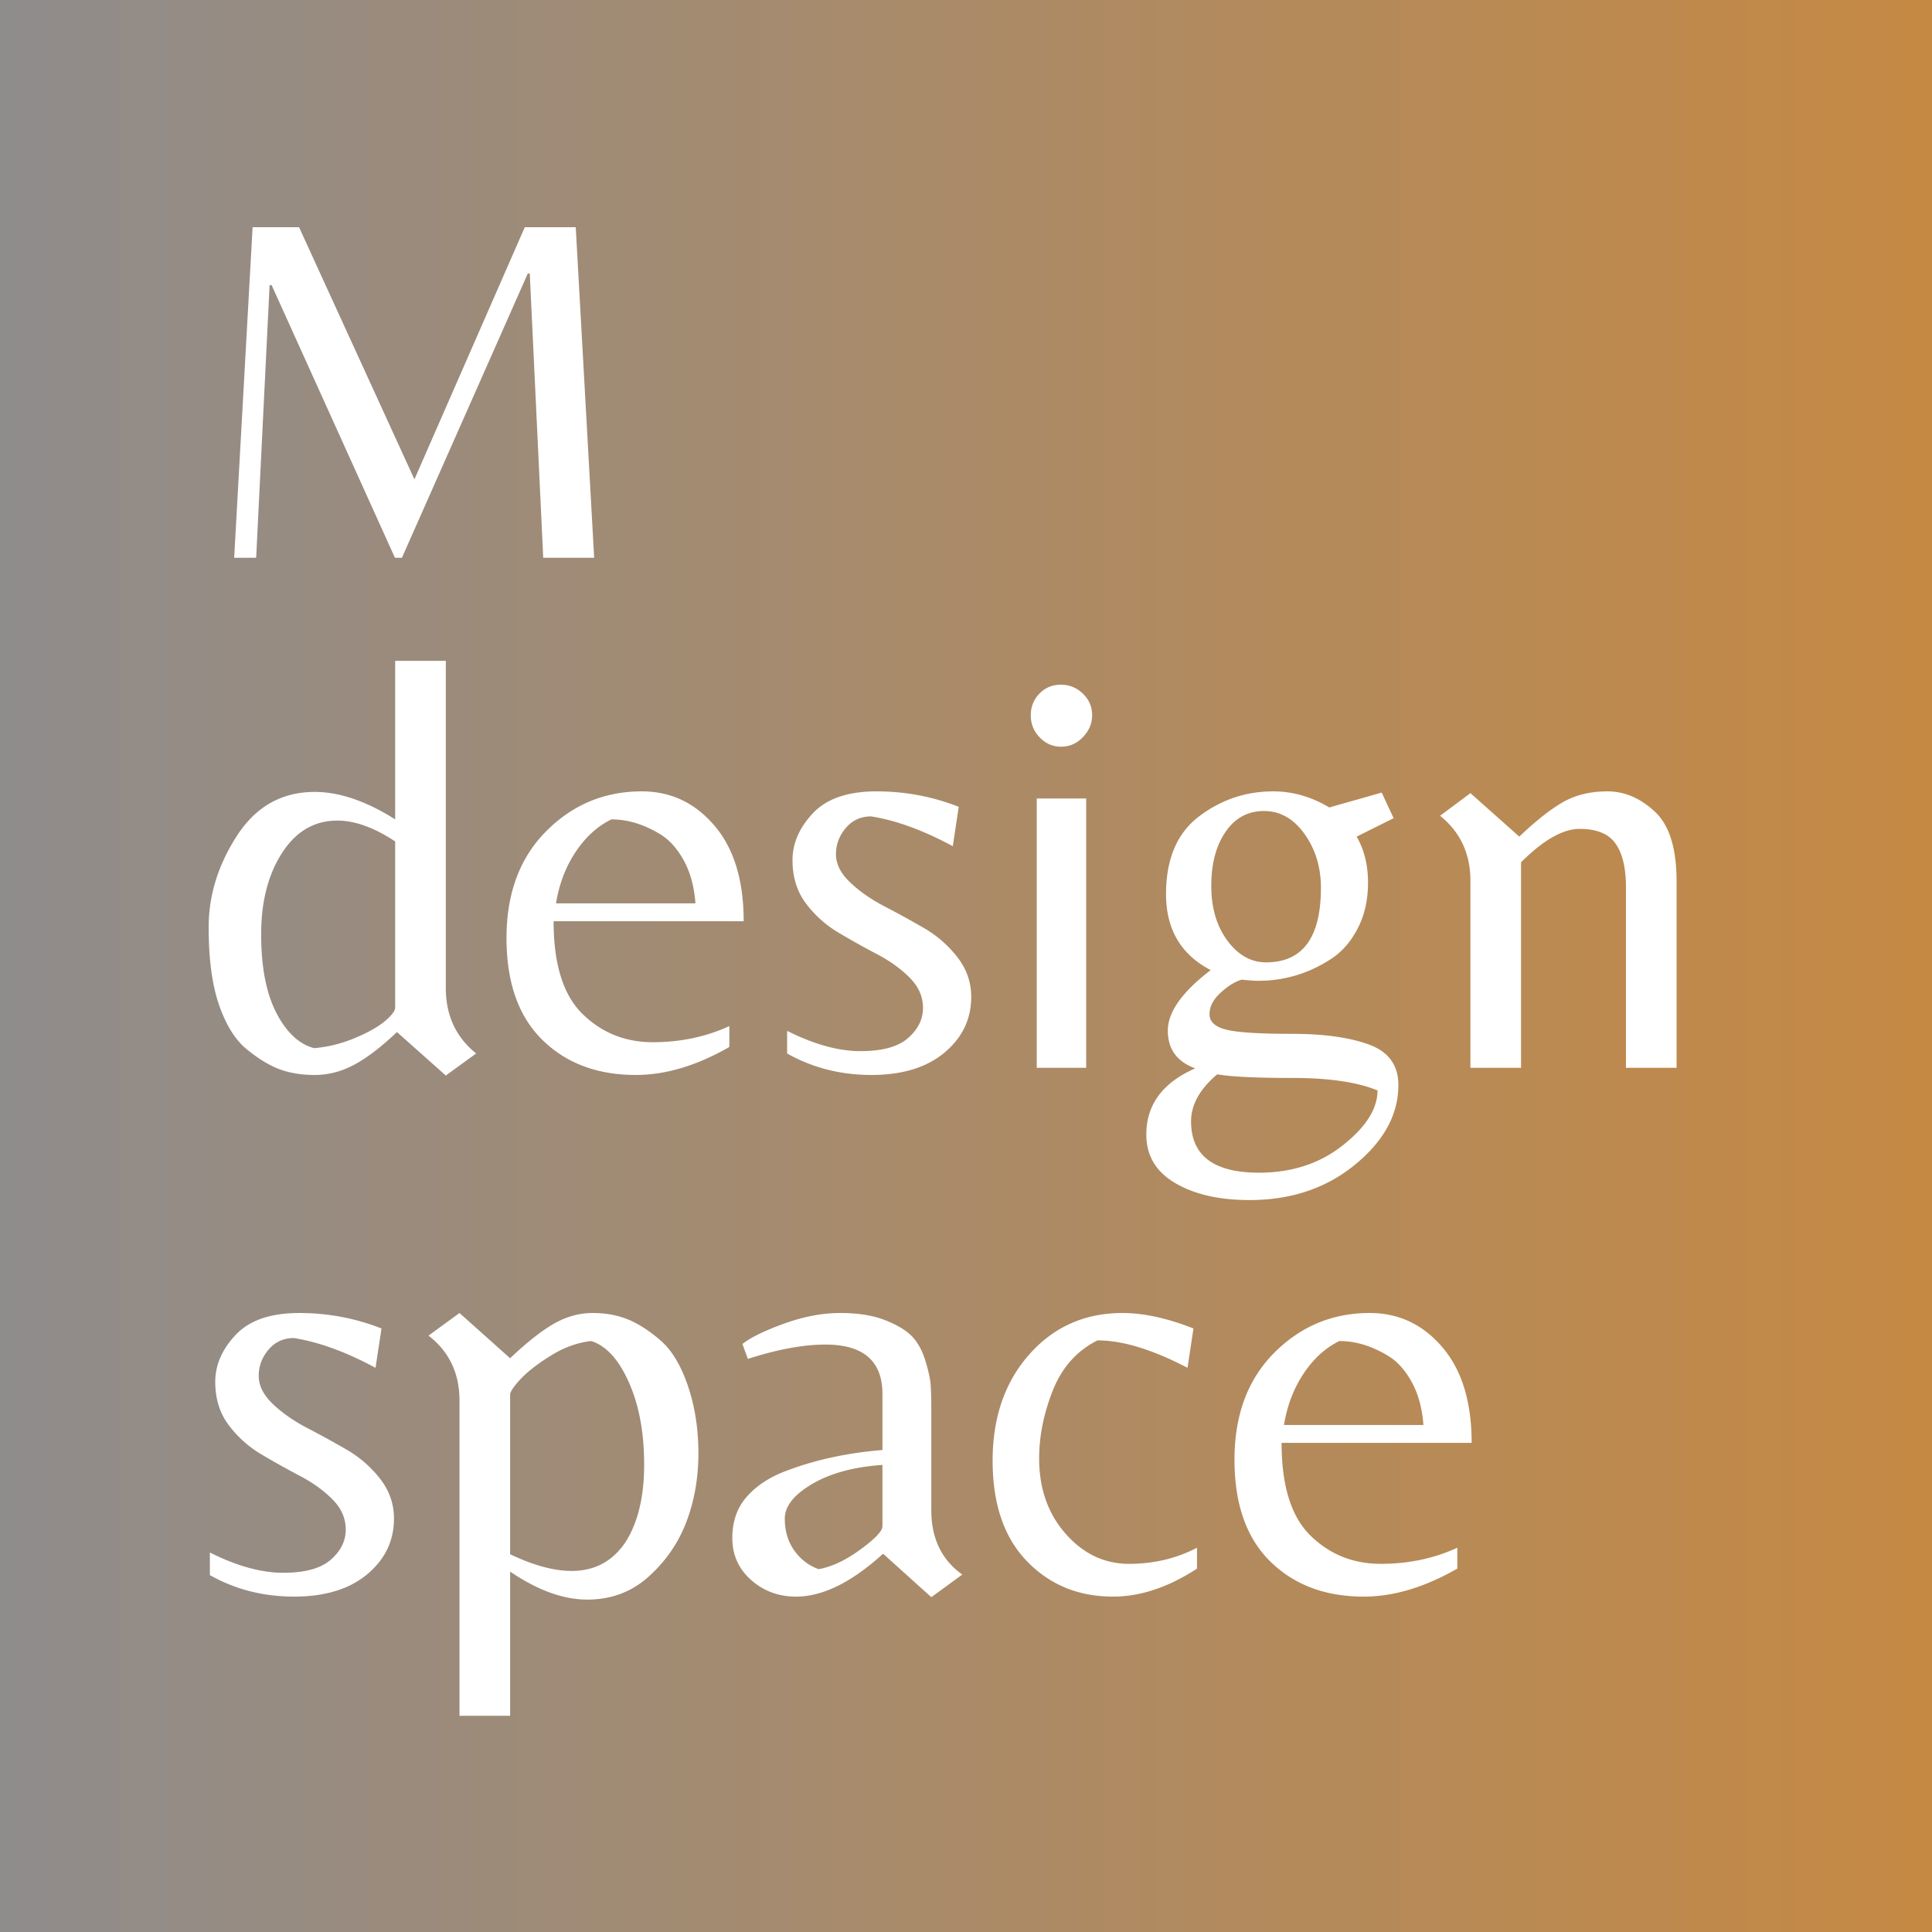 <svg xmlns="http://www.w3.org/2000/svg" width="500" viewBox="0 0 375 375" height="500" version="1.0"><rect x="0" y="0" width="375" height="375" fill="#333333" stroke="none"/><defs><linearGradient x1="1" gradientTransform="matrix(-375 0 0 -375 375 375)" y1=".5" x2="0" gradientUnits="userSpaceOnUse" y2=".5" id="a"><stop stop-color="#8F8C8C" offset="0"/><stop stop-color="#8F8C8C" offset=".008"/><stop stop-color="#908C8B" offset=".016"/><stop stop-color="#908C8B" offset=".023"/><stop stop-color="#918C8A" offset=".031"/><stop stop-color="#918C89" offset=".039"/><stop stop-color="#918C89" offset=".047"/><stop stop-color="#928C88" offset=".055"/><stop stop-color="#928C88" offset=".063"/><stop stop-color="#938C87" offset=".07"/><stop stop-color="#938C87" offset=".078"/><stop stop-color="#948C86" offset=".086"/><stop stop-color="#948C85" offset=".094"/><stop stop-color="#948C85" offset=".102"/><stop stop-color="#958C84" offset=".109"/><stop stop-color="#958C84" offset=".117"/><stop stop-color="#968C83" offset=".125"/><stop stop-color="#968C83" offset=".133"/><stop stop-color="#978C82" offset=".141"/><stop stop-color="#978C81" offset=".148"/><stop stop-color="#978C81" offset=".156"/><stop stop-color="#988C80" offset=".164"/><stop stop-color="#988B80" offset=".172"/><stop stop-color="#998B7F" offset=".18"/><stop stop-color="#998B7F" offset=".188"/><stop stop-color="#9A8B7E" offset=".195"/><stop stop-color="#9A8B7D" offset=".203"/><stop stop-color="#9A8B7D" offset=".211"/><stop stop-color="#9B8B7C" offset=".219"/><stop stop-color="#9B8B7C" offset=".227"/><stop stop-color="#9C8B7B" offset=".234"/><stop stop-color="#9C8B7B" offset=".242"/><stop stop-color="#9D8B7A" offset=".25"/><stop stop-color="#9D8B79" offset=".258"/><stop stop-color="#9D8B79" offset=".266"/><stop stop-color="#9E8B78" offset=".273"/><stop stop-color="#9E8B78" offset=".281"/><stop stop-color="#9F8B77" offset=".289"/><stop stop-color="#9F8B77" offset=".297"/><stop stop-color="#A08B76" offset=".305"/><stop stop-color="#A08B75" offset=".313"/><stop stop-color="#A08B75" offset=".32"/><stop stop-color="#A18B74" offset=".328"/><stop stop-color="#A18B74" offset=".336"/><stop stop-color="#A28B73" offset=".344"/><stop stop-color="#A28B73" offset=".352"/><stop stop-color="#A38B72" offset=".359"/><stop stop-color="#A38B71" offset=".367"/><stop stop-color="#A38B71" offset=".375"/><stop stop-color="#A48B70" offset=".383"/><stop stop-color="#A48B70" offset=".391"/><stop stop-color="#A58B6F" offset=".398"/><stop stop-color="#A58B6F" offset=".406"/><stop stop-color="#A68B6E" offset=".414"/><stop stop-color="#A68B6E" offset=".422"/><stop stop-color="#A68B6D" offset=".43"/><stop stop-color="#A78B6C" offset=".438"/><stop stop-color="#A78B6C" offset=".445"/><stop stop-color="#A88B6B" offset=".453"/><stop stop-color="#A88B6B" offset=".461"/><stop stop-color="#A98B6A" offset=".469"/><stop stop-color="#A98B6A" offset=".477"/><stop stop-color="#A98B69" offset=".484"/><stop stop-color="#AA8A68" offset=".492"/><stop stop-color="#AA8A68" offset=".5"/><stop stop-color="#AB8A67" offset=".508"/><stop stop-color="#AB8A67" offset=".516"/><stop stop-color="#AC8A66" offset=".523"/><stop stop-color="#AC8A66" offset=".531"/><stop stop-color="#AC8A65" offset=".539"/><stop stop-color="#AD8A64" offset=".547"/><stop stop-color="#AD8A64" offset=".555"/><stop stop-color="#AE8A63" offset=".563"/><stop stop-color="#AE8A63" offset=".57"/><stop stop-color="#AF8A62" offset=".578"/><stop stop-color="#AF8A62" offset=".586"/><stop stop-color="#AF8A61" offset=".594"/><stop stop-color="#B08A60" offset=".602"/><stop stop-color="#B08A60" offset=".609"/><stop stop-color="#B18A5F" offset=".617"/><stop stop-color="#B18A5F" offset=".625"/><stop stop-color="#B28A5E" offset=".633"/><stop stop-color="#B28A5E" offset=".641"/><stop stop-color="#B28A5D" offset=".648"/><stop stop-color="#B38A5C" offset=".656"/><stop stop-color="#B38A5C" offset=".664"/><stop stop-color="#B48A5B" offset=".672"/><stop stop-color="#B48A5B" offset=".68"/><stop stop-color="#B58A5A" offset=".688"/><stop stop-color="#B58A5A" offset=".695"/><stop stop-color="#B58A59" offset=".703"/><stop stop-color="#B68A58" offset=".711"/><stop stop-color="#B68A58" offset=".719"/><stop stop-color="#B78A57" offset=".727"/><stop stop-color="#B78A57" offset=".734"/><stop stop-color="#B88A56" offset=".742"/><stop stop-color="#B88A56" offset=".75"/><stop stop-color="#B88A55" offset=".758"/><stop stop-color="#B98A54" offset=".766"/><stop stop-color="#B98A54" offset=".773"/><stop stop-color="#BA8A53" offset=".781"/><stop stop-color="#BA8A53" offset=".789"/><stop stop-color="#BB8A52" offset=".797"/><stop stop-color="#BB8A52" offset=".805"/><stop stop-color="#BB8A51" offset=".813"/><stop stop-color="#BC8950" offset=".82"/><stop stop-color="#BC8950" offset=".828"/><stop stop-color="#BD894F" offset=".836"/><stop stop-color="#BD894F" offset=".844"/><stop stop-color="#BE894E" offset=".852"/><stop stop-color="#BE894E" offset=".859"/><stop stop-color="#BE894D" offset=".867"/><stop stop-color="#BF894C" offset=".875"/><stop stop-color="#BF894C" offset=".883"/><stop stop-color="#C0894B" offset=".891"/><stop stop-color="#C0894B" offset=".898"/><stop stop-color="#C1894A" offset=".906"/><stop stop-color="#C1894A" offset=".914"/><stop stop-color="#C18949" offset=".922"/><stop stop-color="#C28948" offset=".93"/><stop stop-color="#C28948" offset=".938"/><stop stop-color="#C38947" offset=".945"/><stop stop-color="#C38947" offset=".953"/><stop stop-color="#C48946" offset=".961"/><stop stop-color="#C48946" offset=".969"/><stop stop-color="#C48945" offset=".977"/><stop stop-color="#C58944" offset=".984"/><stop stop-color="#C58944" offset=".992"/><stop stop-color="#C68943" offset="1"/></linearGradient></defs><path fill="url(#a)" d="M-37.5-37.5h450v450h-450z"/><path d="M80.438 93.04l21.421-48.937h9.891l3.578 64.157h-9.89l-2.61-55.157h-.39L78.016 108.26h-1.36L52.72 55.338h-.39l-2.61 52.922h-4.266l3.578-64.157h9.016zm6.093 98.72c0 5.324 1.961 9.562 5.89 12.718l-5.89 4.282-9.484-8.438c-3.086 2.93-5.86 5.047-8.328 6.36-2.469 1.312-5.016 1.968-7.64 1.968-2.618 0-4.93-.386-6.938-1.156-2-.77-4.102-2.063-6.297-3.875-2.2-1.813-3.977-4.664-5.328-8.563-1.344-3.894-2.016-8.925-2.016-15.093 0-6.164 1.832-12.082 5.5-17.75 3.664-5.664 8.695-8.5 15.094-8.5 4.781 0 9.984 1.777 15.61 5.328v-30.766h9.827zm-9.828 3.812v-32.25c-4.086-2.695-7.824-4.047-11.219-4.047-4.468 0-8.054 2.102-10.75 6.297-2.699 4.2-4.046 9.461-4.046 15.781 0 6.325.976 11.399 2.937 15.22 1.969 3.812 4.414 6.105 7.344 6.874 2.695-.226 5.336-.883 7.922-1.969 2.582-1.082 4.53-2.18 5.843-3.297 1.313-1.113 1.97-1.984 1.97-2.609zm30.752-16.766c0 8.336 1.867 14.336 5.61 18 3.738 3.657 8.285 5.485 13.64 5.485 5.363 0 10.317-1.04 14.86-3.125v4.047c-6.313 3.625-12.368 5.437-18.157 5.437-7.469 0-13.523-2.273-18.156-6.828-4.625-4.55-6.938-11.14-6.938-19.766 0-8.632 2.563-15.535 7.688-20.703 5.133-5.164 11.32-7.75 18.562-7.75 5.633 0 10.336 2.22 14.11 6.657 3.781 4.43 5.672 10.609 5.672 18.546zm11.219-19.765c-2.7 1.312-5.012 3.418-6.938 6.312-1.93 2.887-3.199 6.215-3.812 9.985h27.062c-.242-3.239-.996-6.016-2.265-8.328-1.274-2.313-2.793-4.004-4.563-5.079-3.168-1.925-6.328-2.89-9.484-2.89zm50.417-.578c-2.011 0-3.652.75-4.922 2.25-1.273 1.5-1.906 3.199-1.906 5.093 0 1.887.906 3.7 2.719 5.438 1.812 1.73 4.008 3.273 6.594 4.625a199.685 199.685 0 017.687 4.219 22.44 22.44 0 016.531 5.656c1.813 2.312 2.72 4.898 2.72 7.75 0 4.324-1.735 7.934-5.204 10.828-3.469 2.887-8.195 4.328-14.172 4.328-5.969 0-11.422-1.39-16.36-4.172v-4.39c5.24 2.625 9.977 3.937 14.22 3.937 4.25 0 7.336-.847 9.265-2.547 1.926-1.695 2.89-3.644 2.89-5.843 0-2.196-.87-4.16-2.609-5.891-1.73-1.738-3.851-3.258-6.359-4.563a160.426 160.426 0 01-7.453-4.171 21.723 21.723 0 01-6.313-5.672c-1.73-2.313-2.593-5.102-2.593-8.375 0-3.282 1.328-6.328 3.984-9.14 2.664-2.813 6.77-4.22 12.313-4.22 5.55 0 10.875 1 15.968 3l-1.156 7.641c-5.71-3.082-10.992-5.008-15.844-5.781zm32.139 48.797v-52.266h9.594v52.266zm-1.156-68.407c0-1.656.555-3.062 1.672-4.218 1.125-1.157 2.516-1.735 4.172-1.735 1.656 0 3.078.578 4.265 1.735 1.196 1.156 1.797 2.546 1.797 4.171 0 1.618-.601 3.043-1.797 4.282-1.187 1.23-2.593 1.843-4.218 1.843-1.618 0-3-.597-4.157-1.796-1.156-1.196-1.734-2.625-1.734-4.282zm34.692 58c0 1.47 1.097 2.477 3.296 3.016 2.196.531 6.415.797 12.657.797 6.25 0 11.258.7 15.031 2.094 3.781 1.386 5.672 4.007 5.672 7.859 0 5.695-2.797 10.836-8.39 15.422-5.587 4.594-12.423 6.89-20.516 6.89-5.868 0-10.668-1.101-14.407-3.296-3.742-2.2-5.609-5.34-5.609-9.422 0-5.782 3.16-10.063 9.484-12.844-3.543-1.3-5.312-3.742-5.312-7.328 0-3.594 2.773-7.508 8.328-11.75-5.781-3-8.672-7.91-8.672-14.735 0-6.82 2.133-11.851 6.406-15.093 4.282-3.239 9.082-4.86 14.407-4.86 3.77 0 7.394 1.043 10.875 3.125l10.171-2.89 2.313 4.968-7.172 3.579c1.469 2.554 2.203 5.527 2.203 8.921 0 3.387-.68 6.372-2.031 8.954-1.344 2.586-3.102 4.57-5.266 5.953-4.312 2.773-8.976 4.156-13.984 4.156-.773 0-1.852-.07-3.234-.219-1.313.387-2.684 1.235-4.11 2.547-1.43 1.305-2.14 2.688-2.14 4.156zm21.625-24.515c0-4.008-1.063-7.5-3.188-10.469-2.117-2.969-4.734-4.453-7.86-4.453-3.124 0-5.616 1.351-7.468 4.047-1.844 2.699-2.766 6.187-2.766 10.468 0 4.282 1.04 7.829 3.125 10.641 2.082 2.813 4.586 4.219 7.516 4.219 7.094 0 10.64-4.817 10.64-14.453zm-12.032 55.281c6.395 0 11.828-1.777 16.297-5.328 4.477-3.543 6.719-7.09 6.719-10.64-3.93-1.618-9.422-2.423-16.484-2.423-7.055 0-11.93-.234-14.625-.703-3.387 2.852-5.079 5.899-5.079 9.14 0 6.634 4.391 9.954 13.172 9.954zm50.534-65.234c3.238-3.082 6.07-5.317 8.5-6.704 2.425-1.382 5.296-2.078 8.609-2.078 3.32 0 6.39 1.313 9.203 3.938 2.813 2.617 4.219 7.121 4.219 13.515v36.204h-9.828v-35.047c0-3.77-.68-6.598-2.032-8.485-1.343-1.894-3.656-2.843-6.937-2.843-3.274 0-7.07 2.164-11.39 6.484v39.89h-9.829v-36.312c0-5.238-1.965-9.441-5.89-12.61l5.89-4.39zM57.047 259.713c-2.012 0-3.652.75-4.922 2.25-1.273 1.5-1.906 3.199-1.906 5.093 0 1.887.906 3.7 2.719 5.438 1.812 1.73 4.007 3.273 6.593 4.625a199.685 199.685 0 017.688 4.219 22.44 22.44 0 016.531 5.656c1.813 2.312 2.719 4.898 2.719 7.75 0 4.324-1.735 7.934-5.203 10.828-3.47 2.887-8.196 4.328-14.172 4.328-5.969 0-11.422-1.39-16.36-4.172v-4.39c5.239 2.625 9.977 3.937 14.22 3.937 4.25 0 7.335-.847 9.265-2.547 1.926-1.695 2.89-3.644 2.89-5.843 0-2.196-.87-4.16-2.609-5.891-1.73-1.738-3.852-3.258-6.36-4.563a160.426 160.426 0 01-7.452-4.171 21.723 21.723 0 01-6.313-5.672c-1.73-2.313-2.594-5.102-2.594-8.375 0-3.282 1.328-6.328 3.985-9.14 2.664-2.813 6.77-4.22 12.312-4.22 5.55 0 10.875 1 15.969 3l-1.156 7.641c-5.711-3.082-10.993-5.008-15.844-5.781zm41.967 3.922c3.238-3.082 6.07-5.317 8.5-6.704 2.426-1.382 4.93-2.078 7.516-2.078 2.582 0 4.894.43 6.937 1.282 2.04.843 4.14 2.21 6.297 4.093 2.164 1.887 3.922 4.82 5.266 8.797 1.351 3.969 2.03 8.324 2.03 13.063 0 4.742-.773 9.156-2.312 13.25-1.543 4.086-3.976 7.633-7.297 10.64-3.312 3-7.304 4.5-11.968 4.5-4.657 0-9.649-1.812-14.969-5.437v27.984h-9.828v-61.172c0-5.32-2.008-9.523-6.016-12.609l6.016-4.39zm0 7.062v30.984c10.562 5.012 18.039 4.204 22.437-2.421 2.383-3.782 3.579-8.77 3.579-14.97 0-6.206-.985-11.523-2.954-15.952-1.96-4.438-4.402-7.117-7.328-8.047-2.699.305-5.34 1.265-7.922 2.89-2.585 1.618-4.53 3.137-5.843 4.563-1.313 1.43-1.969 2.414-1.969 2.953zm72.268 25.547v-11.906c-5.555.386-10.102 1.62-13.641 3.703-3.543 2.086-5.313 4.324-5.313 6.719 0 2.386.614 4.449 1.844 6.187 1.227 1.73 2.805 2.938 4.735 3.625 2.55-.457 5.25-1.726 8.093-3.812 2.852-2.082 4.282-3.586 4.282-4.516zm9.484-3.11c0 5.47 2.004 9.633 6.016 12.485l-6.016 4.39-9.36-8.437c-6.093 5.555-11.726 8.328-16.89 8.328-3.398 0-6.309-1.078-8.734-3.234-2.43-2.164-3.641-4.883-3.641-8.156 0-3.282.984-6 2.953-8.157 1.969-2.156 4.57-3.812 7.813-4.968 5.539-2.082 11.664-3.395 18.375-3.938v-10.875c0-6.394-3.7-9.594-11.094-9.594-4.242 0-9.25.93-15.031 2.782l-1.047-2.891c1.539-1.238 4.218-2.55 8.03-3.938 3.821-1.382 7.47-2.078 10.938-2.078 3.47 0 6.375.465 8.72 1.391 2.35.93 4.085 1.969 5.202 3.125 1.125 1.156 1.993 2.734 2.61 4.734.613 2 .957 3.578 1.03 4.735.083 1.156.126 2.699.126 4.625zm35.261 16.766c-6.7 0-12.266-2.289-16.703-6.875-4.438-4.594-6.656-11.086-6.656-19.484 0-8.406 2.367-15.285 7.11-20.64 4.75-5.364 10.784-8.048 18.108-8.048 4.082 0 8.672 1 13.766 3l-1.156 7.641c-6.793-3.55-12.617-5.328-17.469-5.328-4.012 2.012-6.902 5.25-8.672 9.719-1.773 4.468-2.656 8.867-2.656 13.187 0 5.856 1.71 10.73 5.14 14.625 3.426 3.899 7.532 5.844 12.313 5.844 4.781 0 9.176-1.04 13.188-3.125v4.047c-5.555 3.625-10.993 5.437-16.313 5.437zm32.727-29.844c0 8.336 1.867 14.336 5.609 18 3.738 3.657 8.285 5.485 13.64 5.485 5.364 0 10.317-1.04 14.86-3.125v4.047c-6.312 3.625-12.367 5.437-18.156 5.437-7.469 0-13.524-2.273-18.156-6.828-4.625-4.55-6.938-11.14-6.938-19.766 0-8.632 2.563-15.535 7.688-20.703 5.132-5.164 11.32-7.75 18.562-7.75 5.633 0 10.336 2.22 14.11 6.657 3.78 4.43 5.671 10.609 5.671 18.546zm11.218-19.765c-2.699 1.312-5.011 3.418-6.937 6.312-1.93 2.887-3.2 6.215-3.813 9.985h27.063c-.242-3.239-.996-6.016-2.266-8.328-1.273-2.313-2.793-4.004-4.562-5.079-3.168-1.925-6.328-2.89-9.485-2.89zm0 0" fill="#fff"/></svg>